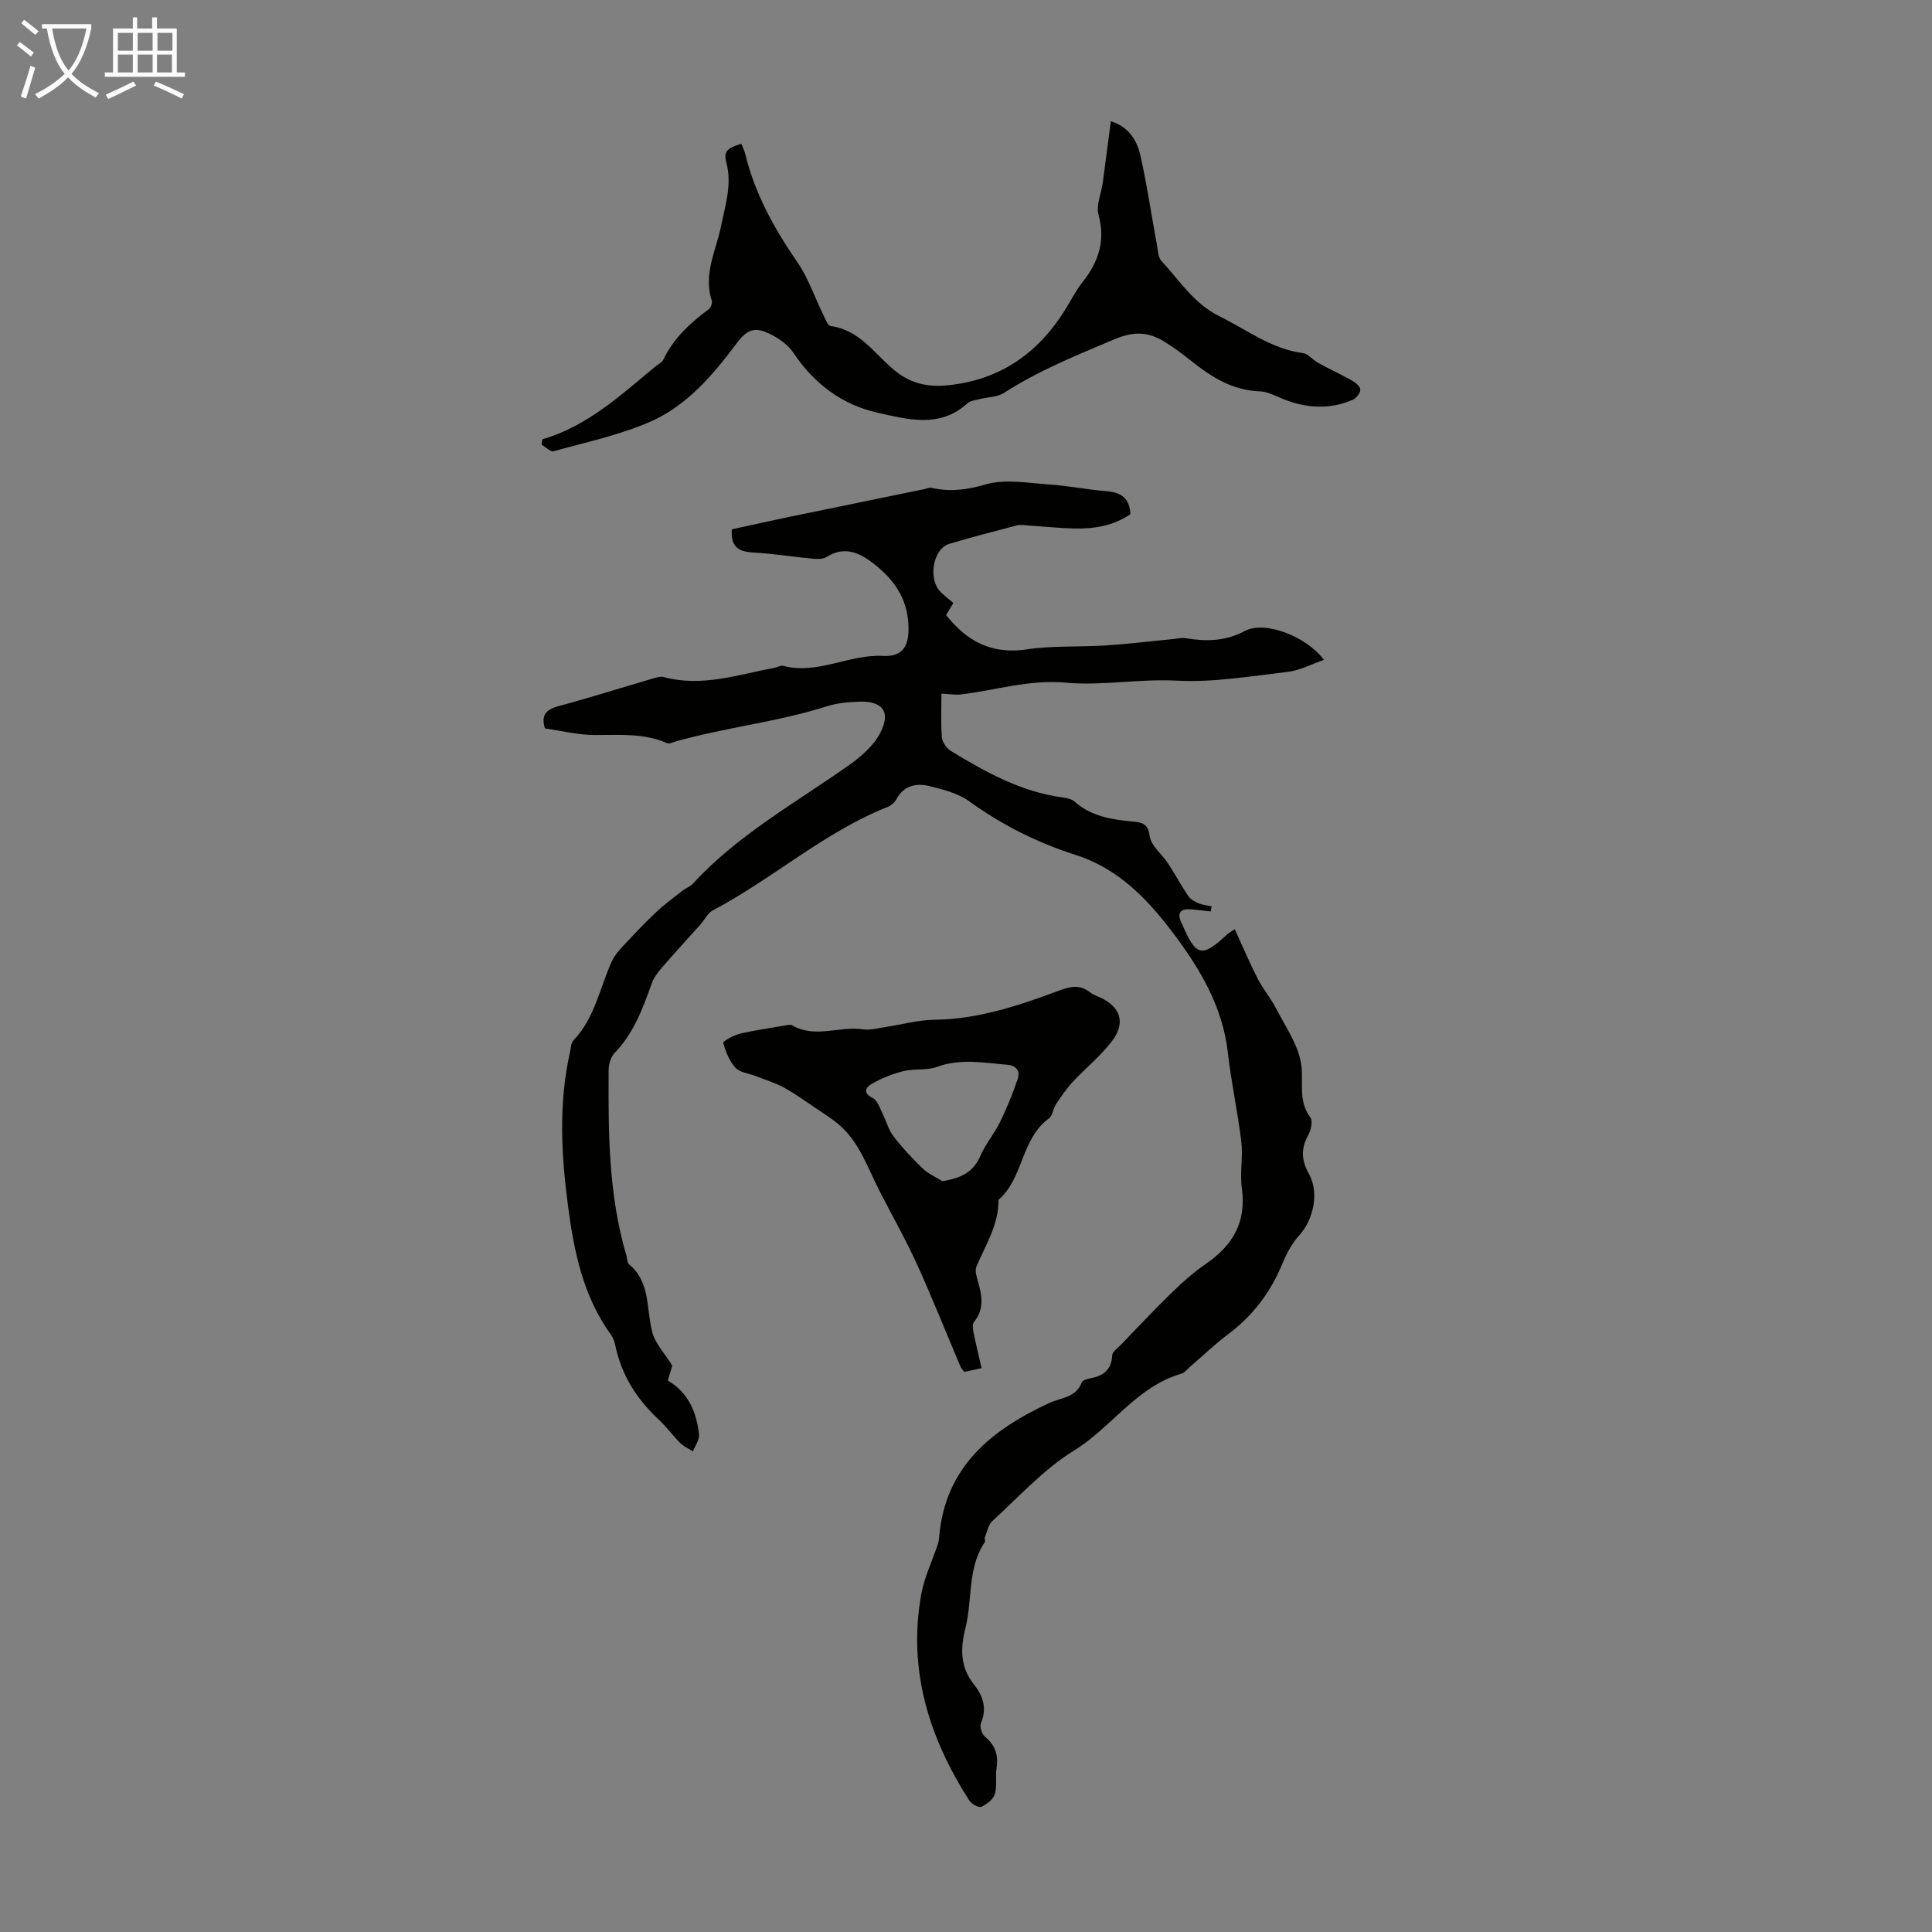 <svg enable-background="new 0 0 400 400" viewBox="0 0 400 400" xmlns="http://www.w3.org/2000/svg"><rect x="0" y="0" width="400" height="400" fill="#808080" stroke="none"/><path d="m6.4 11.7c-1-.8-1.9-1.6-2.9-2.3l.6-.7c.9.7 1.9 1.4 2.9 2.2zm-2.1 8.3c.7-2.1 1.4-4.2 2-6.4.2.1.6.3 1 .4-.7 2.3-1.3 4.4-1.9 6.4zm3-12.8c-1.1-.9-2.1-1.7-2.9-2.4l.6-.7c1 .8 2 1.5 3 2.4zm1.4-1.3v-.9h10.2v.9c-.9 4.2-2.3 7.3-4.1 9.4 1.3 1.4 3.2 2.7 5.7 4-.2.2-.4.5-.7.9-2.5-1.4-4.4-2.7-5.7-4.2-1.4 1.5-3.5 3-6.1 4.4 0 0 0 0-.1-.1-.3-.4-.5-.7-.7-.8 2.7-1.3 4.7-2.8 6.2-4.2-1.8-2.2-3-5.3-3.7-9.4zm9.2 0h-7.1c.6 3.8 1.7 6.7 3.4 8.7 1.7-2 2.9-4.8 3.7-8.7z" fill="#fafbfa"/><path d="m31.6 3.6h.9v2.3h4.1v9.1h1.7v.9h-16.6v-.9h1.7v-9.1h4.1v-2.3h.9v2.3h3.1v-2.3zm-4 13.3.6.8c-1.9.9-3.8 1.9-5.8 2.8-.2-.3-.3-.6-.5-.9 2-.9 3.9-1.8 5.7-2.7zm-3.2-10.1v3.7h3.1v-3.7zm0 4.5v3.7h3.1v-3.7zm4.1-4.5v3.7h3.1v-3.7zm0 4.5v3.7h3.1v-3.7zm9.1 9.1c-2.1-1.1-4.1-2-5.8-2.7l.5-.8c2.2.9 4.1 1.8 5.8 2.6zm-1.9-13.6h-3.1v3.7h3.1zm-3.2 4.5v3.7h3.1v-3.7z" fill="#fafbfa"/><g fill="#010100"><path d="m139.19 282.74c-.13.43-.51 1.69-.93 3.08 4.28 2.52 5.95 6.58 6.47 11.16.12 1.11-.81 2.34-1.26 3.51-.88-.56-1.88-.98-2.6-1.69-1.58-1.58-2.91-3.42-4.54-4.94-4.54-4.23-7.68-9.23-8.95-15.35-.16-.75-.44-1.54-.88-2.16-5.79-7.98-7.67-17.27-8.91-26.75-1.39-10.58-1.95-21.17.41-31.71.2-.87.21-1.98.76-2.54 4.46-4.64 5.41-10.95 7.99-16.47.5-1.06 1.31-2.01 2.12-2.88 2.25-2.41 4.51-4.82 6.91-7.08 1.71-1.62 3.63-3.03 5.49-4.49.69-.54 1.6-.85 2.18-1.47 9.29-10.12 21.23-16.71 32.28-24.51 2.55-1.8 5.19-4.09 6.56-6.79 2.2-4.33.41-6.55-4.42-6.39-2.22.08-4.52.28-6.62.95-10.22 3.25-20.92 4.36-31.21 7.25-.64.18-1.44.61-1.94.39-4.85-2.14-9.93-1.66-15.02-1.68-3.4-.02-6.8-.87-10.26-1.37-.78-2.54.04-3.86 2.71-4.58 6.47-1.74 12.87-3.77 19.3-5.65.84-.25 1.83-.61 2.6-.4 7.85 2.13 15.28-.49 22.82-1.9.66-.12 1.37-.56 1.95-.41 7.12 1.85 13.6-2.44 20.61-2.07 4.28.22 5.47-2.23 5.27-6.45-.26-5.58-3.07-9.41-7.13-12.6-2.92-2.29-6.08-3.8-9.82-1.43-.75.47-1.94.44-2.9.35-4.07-.38-8.13-1.05-12.21-1.27-2.94-.16-4.78-1.01-4.5-4.81 3.76-.82 7.74-1.71 11.73-2.54 9.41-1.95 18.83-3.88 28.25-5.81.44-.09.91-.35 1.31-.26 3.82.9 7.31.46 11.22-.68 4.04-1.18 8.75-.3 13.14 0 4.01.27 7.98 1.09 12 1.4 3.03.24 4.72 1.52 4.87 4.76-3.52 2.39-7.54 3.08-11.72 2.96-3.24-.09-6.47-.43-9.71-.65-.67-.04-1.37-.17-2-.01-4.71 1.24-9.42 2.44-14.08 3.84-3.37 1.01-4.45 7.26-1.8 9.95.78.79 1.69 1.46 2.66 2.28-.53.88-1.03 1.7-1.51 2.5 4.31 5.46 9.45 8.2 16.66 7.12 5.38-.81 10.92-.46 16.37-.82 4.66-.3 9.31-.87 13.96-1.32.87-.08 1.78-.32 2.62-.18 4.24.71 8.15.67 12.24-1.49 4.17-2.21 12.7 1.1 16.39 5.98-2.65.91-5.02 2.19-7.5 2.48-7.66.89-15.41 2.23-23.03 1.82-7.73-.41-15.43 1.1-22.89.42-7.71-.7-14.57 1.61-21.82 2.44-1.07.12-2.18-.08-3.96-.17 0 2.95-.16 6.04.09 9.09.08 1 1.02 2.27 1.93 2.82 7.17 4.37 14.51 8.42 23.03 9.58.86.12 1.87.31 2.48.84 3.48 3.1 7.73 3.75 12.11 4.16 1.78.17 3.11.31 3.46 2.96.27 2.05 2.58 3.8 3.86 5.77 1.44 2.2 2.67 4.54 4.15 6.71.46.68 1.37 1.15 2.17 1.49.82.35 1.77.42 2.66.61-.06.36-.12.71-.19 1.07-1.34-.15-2.69-.33-4.03-.44-2.11-.17-3.05.59-2.06 2.76.05.1.12.19.16.29 2.9 6.76 4.07 7.03 9.34 2.13.24-.22.53-.37 1.56-1.08 1.62 3.53 3.06 6.94 4.74 10.23 1.09 2.13 2.68 4 3.78 6.12 1.93 3.74 4.55 7.45 5.21 11.44.62 3.71-.74 7.67 1.93 11.2.55.73.11 2.64-.46 3.68-1.51 2.74-1.42 5.2.12 7.91 2.22 3.91 1.03 9.54-2.02 12.88-1.53 1.68-2.64 3.85-3.52 5.98-2.42 5.84-6.07 10.62-11.14 14.42-2.68 2.01-5.11 4.35-7.66 6.54-.68.58-1.3 1.43-2.09 1.66-9.26 2.69-14.4 11.12-22.22 15.93-6.24 3.84-11.36 9.54-16.85 14.55-.85.77-1.09 2.24-1.55 3.4-.11.29.13.76-.02.99-3.65 5.4-2.51 11.86-4 17.73-1.08 4.28-1.11 8.11 1.75 11.71 1.9 2.39 2.76 4.96 1.44 8.06-.3.71.23 2.25.89 2.8 2.14 1.77 2.76 3.84 2.35 6.51-.27 1.76.16 3.67-.35 5.33-.34 1.1-1.67 2.13-2.8 2.63-.55.24-2.03-.57-2.48-1.28-8.36-13.04-12.77-27.08-9.96-42.68.64-3.55 2.28-6.92 3.43-10.38.17-.53.25-1.09.3-1.65 1.26-14.43 10.8-22.04 22.77-27.6 2.45-1.14 5.55-1.08 6.74-4.27.16-.44 1.11-.7 1.74-.83 2.66-.52 4.42-1.71 4.55-4.76.03-.76 1.15-1.51 1.83-2.21 3.47-3.6 6.88-7.27 10.47-10.75 2.23-2.17 4.59-4.26 7.15-6.02 5.54-3.82 8.38-8.65 7.4-15.61-.44-3.16.27-6.47-.11-9.64-.73-6.16-2.09-12.25-2.78-18.41-1.06-9.48-5.72-17.32-11.21-24.63-5.3-7.06-11.34-13.47-20.24-16.32-7.91-2.53-15.27-6.18-22.06-11.1-2.33-1.68-5.43-2.48-8.29-3.18-2.7-.66-5.32-.13-6.85 2.75-.34.64-1.04 1.26-1.71 1.53-13.22 5.24-23.83 14.89-36.27 21.45-1.09.57-1.73 1.98-2.61 2.97-2.65 2.97-5.35 5.88-7.94 8.89-.84.98-1.69 2.08-2.11 3.28-1.84 5.18-3.72 10.28-7.66 14.36-.82.84-1.26 2.39-1.26 3.62-.07 12.88-.04 25.75 3.66 38.27.19.64.16 1.54.58 1.9 4.42 3.7 3.55 9.09 4.75 13.86.52 2.36 2.49 4.37 4.19 7.11z"/><path d="m112.28 90.96c9.39-2.73 16.28-9.21 23.52-15.16.52-.43 1.26-.75 1.52-1.3 2.1-4.48 5.62-7.64 9.47-10.53.41-.31.73-1.26.57-1.74-1.78-5.45.88-10.34 1.92-15.41.89-4.37 2.31-8.61 1.1-13.2-.6-2.29.16-2.94 3.1-3.86.27.69.64 1.37.81 2.1 2 8.28 6.04 15.52 10.84 22.49 2.24 3.26 3.53 7.18 5.3 10.77.43.87.94 2.31 1.55 2.39 5.91.76 9 5.62 12.99 8.98 3.52 2.97 7.12 3.72 11.46 3.26 10.75-1.15 18.56-6.68 24.15-15.7 1.18-1.9 2.19-3.93 3.57-5.67 3.31-4.17 4.76-8.54 3.28-13.95-.53-1.95.57-4.33.87-6.52.57-4.18 1.1-8.37 1.69-12.81 3.69 1.15 5.4 3.93 6.11 7.06 1.38 6.09 2.27 12.29 3.41 18.44.22 1.19.24 2.68.97 3.46 3.76 4.02 6.72 8.83 11.96 11.4 5.68 2.79 10.77 6.79 17.33 7.65 1.08.14 1.98 1.38 3.05 1.97 2.31 1.26 4.71 2.37 7.01 3.66.76.43 1.76 1.21 1.8 1.89.05.69-.79 1.8-1.51 2.12-4.76 2.07-9.55 1.8-14.33-.08-1.64-.65-3.31-1.59-4.99-1.65-5.62-.19-9.96-2.95-14.14-6.27-1.83-1.46-3.71-2.89-5.72-4.09-3.28-1.96-6.17-2.12-10.21-.41-7.83 3.3-15.65 6.44-22.83 11.08-1.41.91-3.44.87-5.17 1.32-.84.22-1.86.33-2.45.87-5.75 5.21-12.43 3.3-18.64 1.91-7.27-1.62-13.08-5.98-17.33-12.33-1.06-1.59-2.83-2.9-4.56-3.79-3.44-1.78-5.01-1.22-7.32 1.88-4.93 6.61-10.36 12.93-18.02 16.22-6.3 2.7-13.14 4.17-19.79 6.01-.66.18-1.65-.87-2.49-1.35.06-.37.11-.74.15-1.11z"/><path d="m203.22 283.26c-1.8.39-2.66.58-3.59.78-.3-.43-.63-.75-.79-1.14-3.01-7.09-5.85-14.25-9.04-21.26-2.35-5.16-5.17-10.1-7.75-15.15-2.47-4.84-4.16-10.17-8.55-13.81-1.34-1.11-2.83-2.06-4.28-3.03-2.27-1.52-4.49-3.14-6.88-4.46-1.82-1-3.86-1.61-5.81-2.38-1.45-.57-3.31-.74-4.27-1.76-1.27-1.36-2.02-3.33-2.53-5.16-.08-.3 2.13-1.55 3.41-1.86 3.04-.72 6.14-1.15 9.22-1.68.55-.09 1.25-.3 1.65-.07 4.76 2.78 9.81.09 14.68.83 1.48.22 3.07-.24 4.6-.47 3.38-.5 6.76-1.47 10.14-1.51 9.01-.1 17.35-2.89 25.6-5.95 2.53-.94 4.52-1.46 6.72.32.59.48 1.39.71 2.09 1.04 4.18 1.96 5.26 5.24 2.36 9.05-2.33 3.06-5.43 5.53-8.07 8.37-1.31 1.42-2.42 3.04-3.5 4.66-.61.91-.69 2.37-1.47 2.95-5.8 4.21-5.22 12.33-10.43 16.85.06 5.13-2.68 9.32-4.57 13.81-.34.8 0 1.98.27 2.91.86 2.97 1.46 5.84-.78 8.56-.36.44-.25 1.42-.11 2.1.49 2.4 1.08 4.79 1.68 7.46zm-8.1-38.7c3.79-.65 6.35-1.79 7.83-5.2 1.07-2.48 2.9-4.61 4.09-7.04 1.41-2.88 2.62-5.87 3.66-8.91.55-1.61-.21-2.8-2.15-2.96-4.87-.41-9.69-1.35-14.57.44-2.12.78-4.67.31-6.91.87-2.3.57-4.59 1.5-6.65 2.67-1.2.68-1.83 1.91.3 2.92.95.45 1.42 2.04 1.99 3.17.78 1.54 1.2 3.32 2.22 4.66 1.83 2.39 3.9 4.63 6.07 6.72 1.15 1.11 2.73 1.78 4.12 2.66z"/></g></svg>